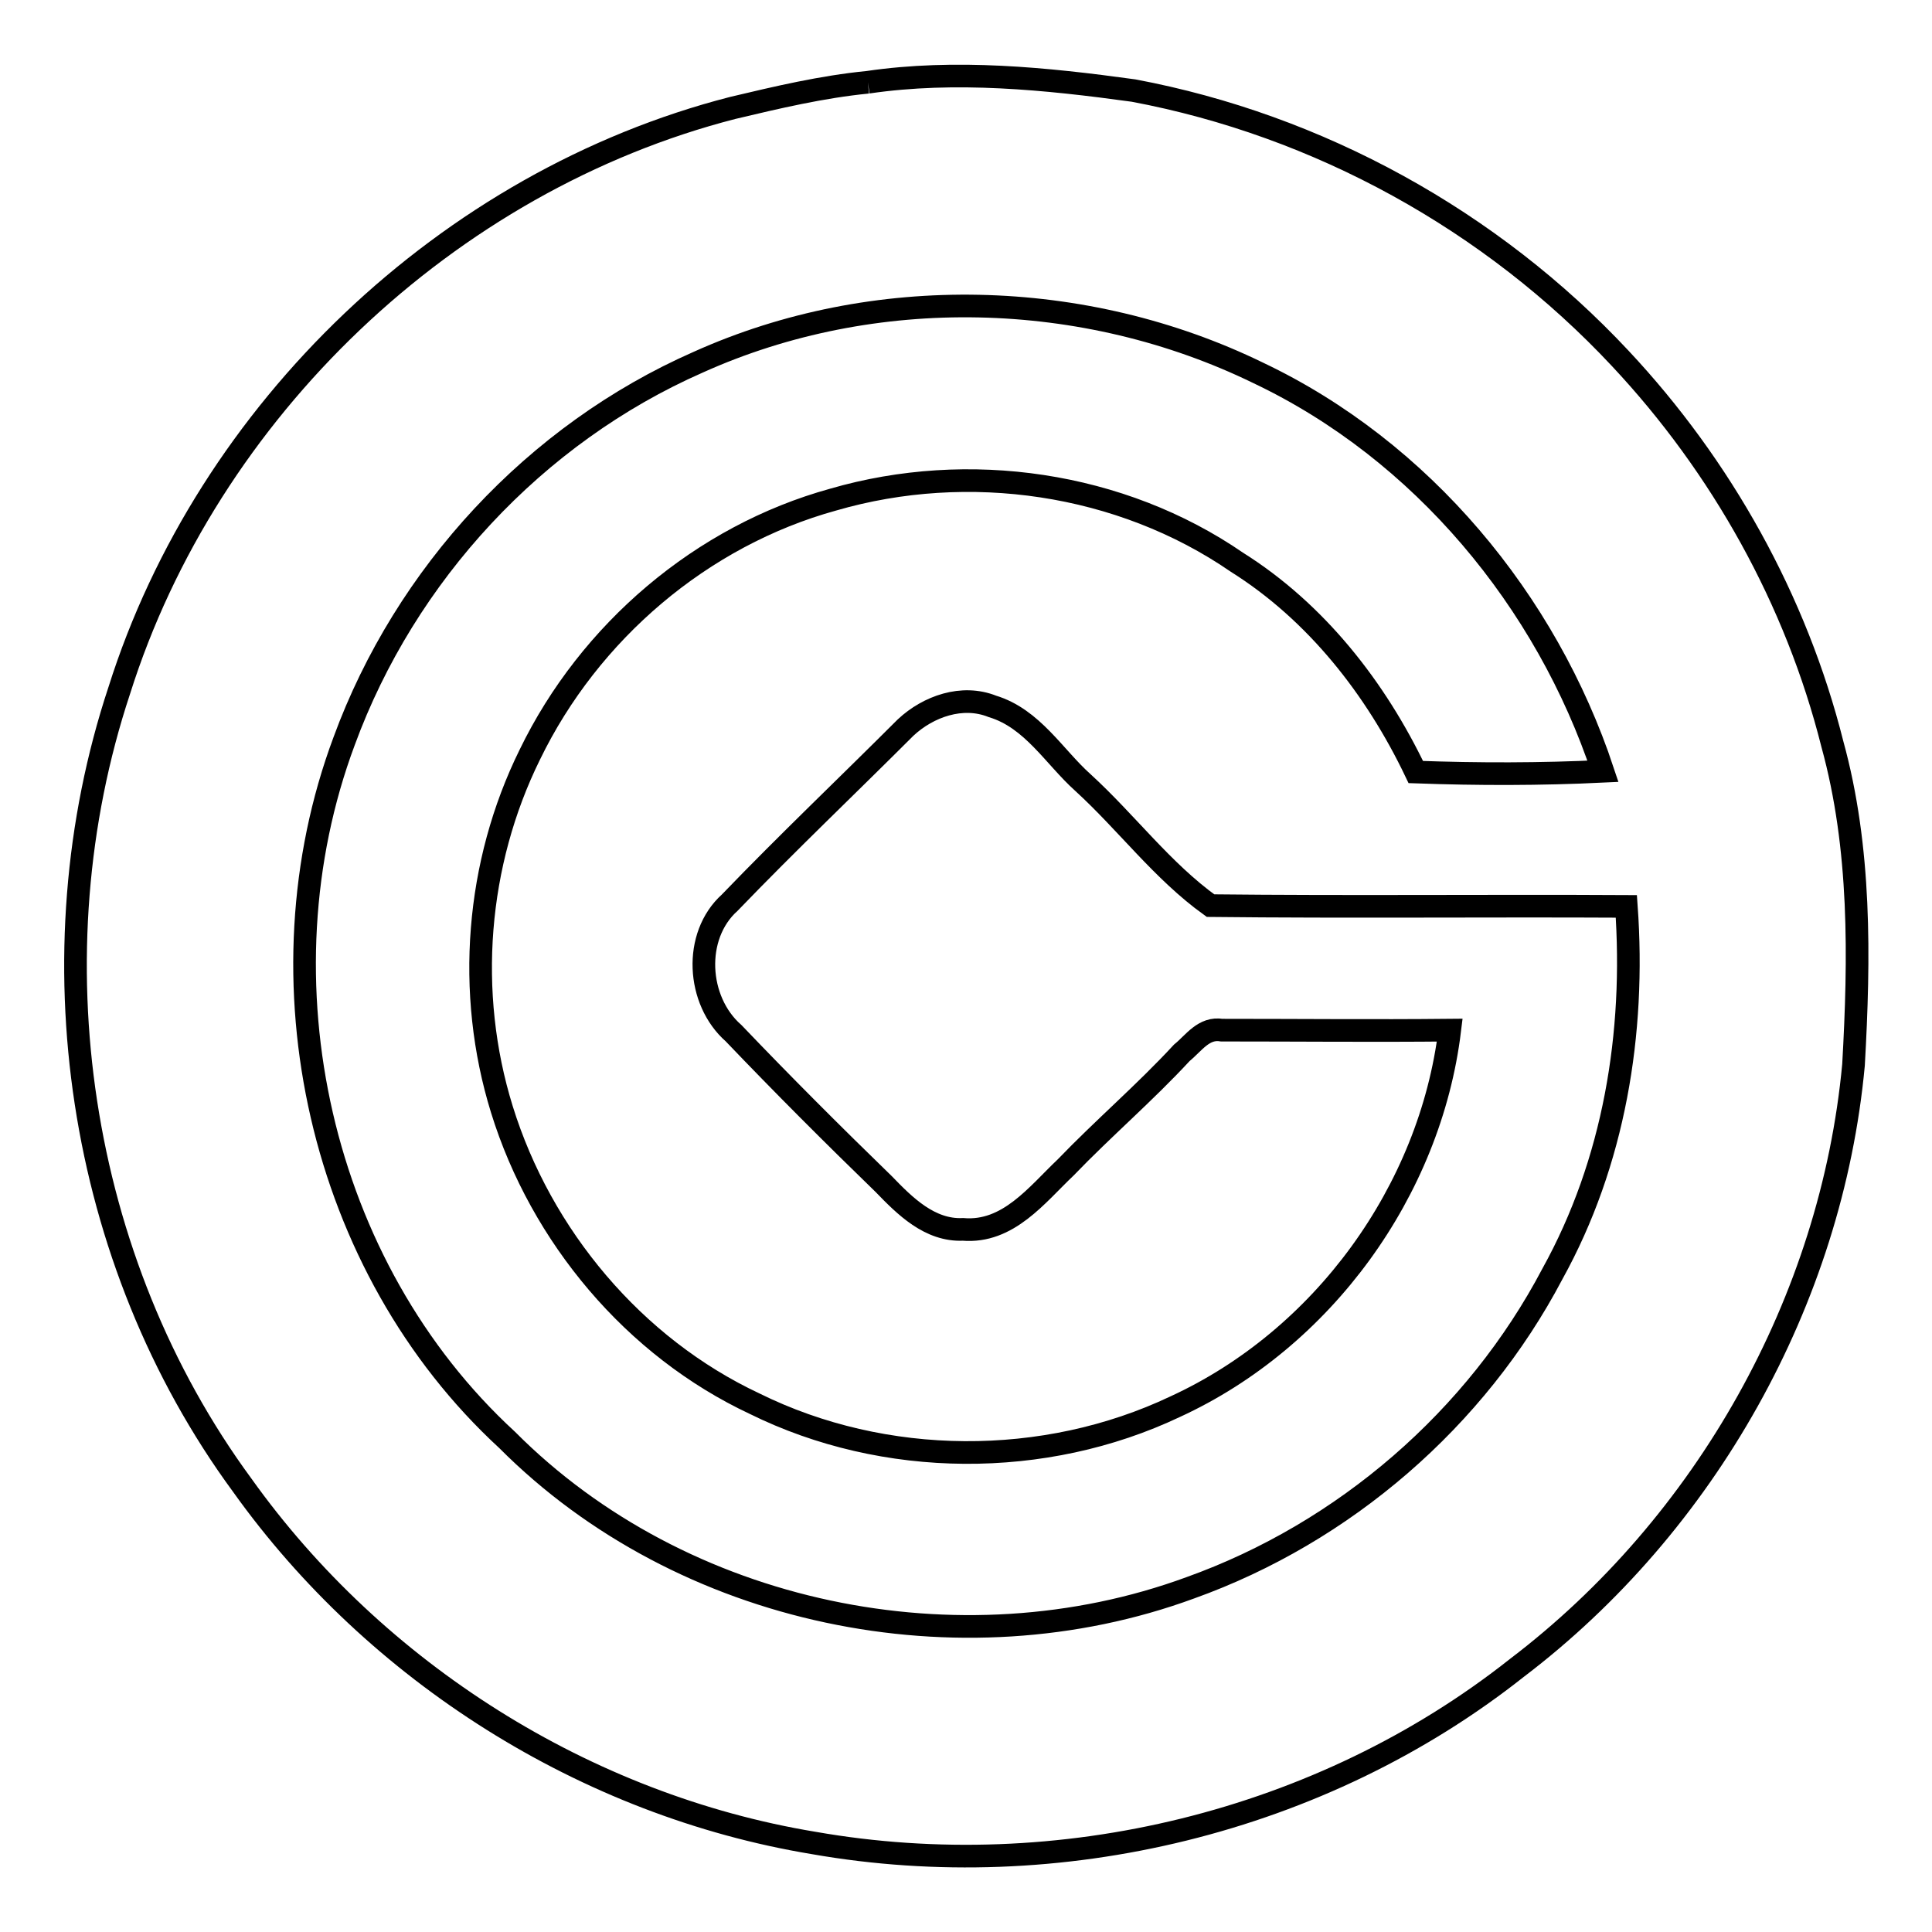 <?xml version="1.0" encoding="utf-8"?>
<!-- Svg Vector Icons : http://www.onlinewebfonts.com/icon -->
<!DOCTYPE svg PUBLIC "-//W3C//DTD SVG 1.1//EN" "http://www.w3.org/Graphics/SVG/1.1/DTD/svg11.dtd">
<svg version="1.1" xmlns="http://www.w3.org/2000/svg" xmlns:xlink="http://www.w3.org/1999/xlink" x="0px" y="0px" viewBox="0 0 256 256" enable-background="new 0 0 256 256" xml:space="preserve">
<g> <path stroke-width="3" fill-opacity="0" stroke="#000000"  d="M115,10.9c11.6-1.7,23.6-0.5,35.2,1.1c24.5,4.6,47.4,17.2,64.5,35.5c13.4,14.3,23.3,32,28.1,51.1 c3.8,13.8,3.6,28.3,2.8,42.5c-2.9,31.2-19.6,60.9-44.6,79.9c-25.9,20.5-60.7,28.9-93.2,23.2c-30.2-5-58-22.6-75.7-47.4 C10.2,167,4.2,126.5,15.8,91.5C27.5,54.4,59.3,24,97.1,14.3C103,12.9,108.9,11.5,115,10.9 M92.5,48c-21.6,9.5-38.8,28.1-46.9,50.2 c-11.8,31.6-3.3,69.7,21.6,92.6c23.2,23.3,60,30.8,90.5,19.6c20.4-7.3,37.9-22.4,48-41.6c8.2-14.8,11-31.9,9.8-48.7 c-18.3-0.1-36.7,0.1-55.1-0.1c-6.4-4.6-11.1-11-16.9-16.3c-3.8-3.4-6.7-8.5-12-10.1c-4-1.6-8.5,0-11.5,2.8 c-7.7,7.7-15.6,15.2-23.3,23.2c-4.9,4.4-4.4,13,0.5,17.3c6.5,6.8,13.1,13.4,19.9,20c2.8,2.9,6.1,6.2,10.5,6c6,0.5,9.8-4.6,13.6-8.2 c5-5.2,10.5-9.9,15.4-15.2c1.6-1.3,2.9-3.4,5.3-3c10.1,0,20.1,0.1,30.2,0c-2.6,21.3-16.8,40.9-36.4,49.9 c-17.3,8.2-38.5,8.1-55.7-0.4c-16-7.5-28.3-22.2-33.5-39c-4.8-15.5-3.4-32.6,3.7-47c7.9-16.3,22.8-29,40.2-33.8 c17.9-5.2,38.1-2.3,53.5,8.3c10.5,6.6,18.4,16.7,23.7,27.8c8.3,0.3,16.5,0.3,24.8-0.1c-7.5-22.6-24-42.5-45.7-52.8 C143.7,38.2,115.8,37.5,92.5,48z"/></g>
</svg>